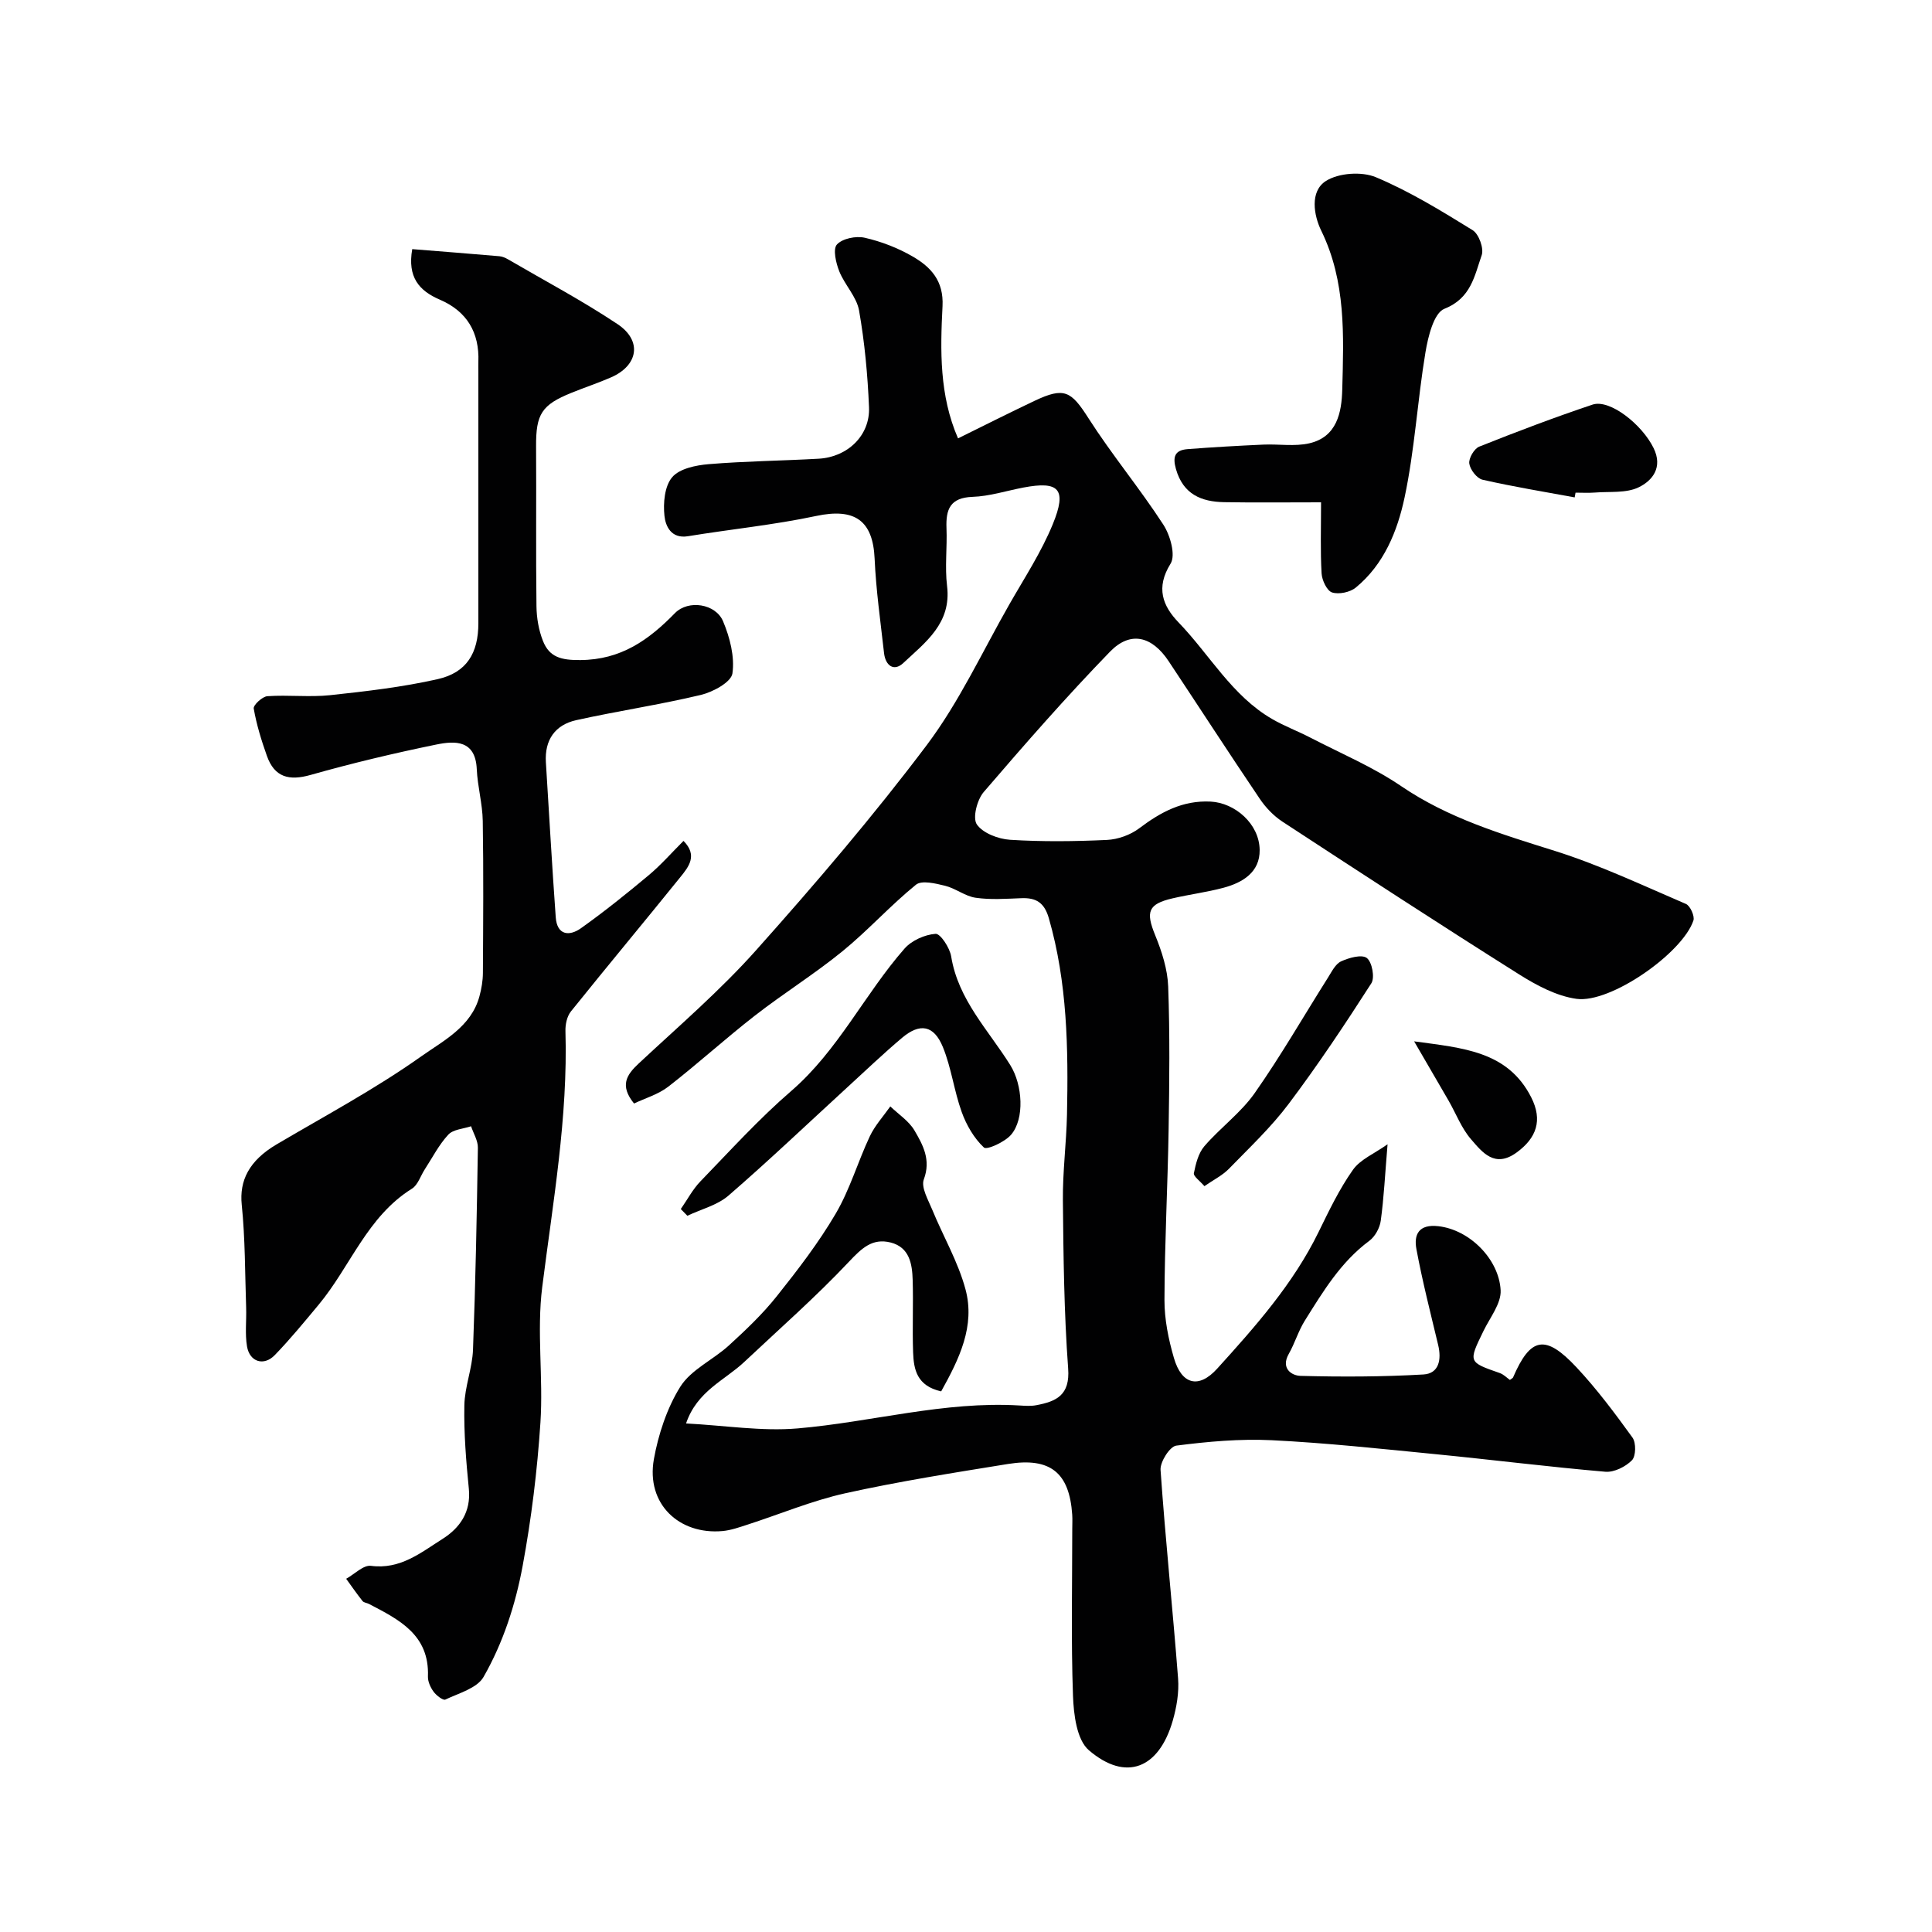 <svg enable-background="new 0 0 400 400" viewBox="0 0 400 400" xmlns="http://www.w3.org/2000/svg"><g fill="#010102"><path d="m194.86 288.07c-5.06-1.14-5.68-4.57-5.81-8.05-.18-4.99.06-10-.09-15-.1-3.33-.65-6.77-4.55-7.77-3.81-.97-6.03 1.21-8.66 4-6.84 7.26-14.38 13.88-21.66 20.73-4.05 3.81-9.77 6.01-12.05 12.73 8.08.42 15.65 1.66 23.07 1.03 15.34-1.31 30.38-5.69 45.97-4.75 1.16.07 2.36.16 3.49-.06 4.14-.78 6.99-2.07 6.58-7.59-.85-11.56-.98-23.19-1.09-34.79-.06-5.93.72-11.87.85-17.81.28-13.68.08-27.3-3.76-40.64-.93-3.21-2.61-4.26-5.67-4.14-3.16.12-6.38.36-9.48-.09-2.18-.31-4.15-1.95-6.33-2.48-1.96-.48-4.84-1.19-6.03-.22-5.31 4.31-9.93 9.47-15.23 13.79-5.81 4.73-12.22 8.72-18.14 13.33-6.09 4.74-11.8 9.95-17.89 14.68-2.09 1.62-4.83 2.41-7.11 3.5-3-3.72-1.58-5.91.97-8.29 8.25-7.7 16.87-15.1 24.35-23.5 12.24-13.72 24.23-27.73 35.28-42.41 6.72-8.93 11.5-19.32 17.08-29.1 3.13-5.49 6.65-10.85 9.03-16.67 2.97-7.25 1.28-8.96-6.09-7.56-3.52.67-7.02 1.81-10.56 1.93-4.62.17-5.52 2.58-5.37 6.47.16 3.99-.36 8.05.12 11.99.94 7.71-4.47 11.64-9.06 15.94-1.98 1.86-3.71.49-3.99-2.07-.73-6.51-1.66-13.02-1.95-19.56-.36-7.92-4.15-10.5-12.07-8.82-8.76 1.86-17.73 2.75-26.58 4.2-3.5.57-4.64-2.13-4.86-4.2-.29-2.66.02-6.16 1.59-8.01 1.51-1.79 4.91-2.49 7.56-2.71 7.58-.63 15.2-.7 22.79-1.13 6-.34 10.66-4.84 10.41-10.66-.28-6.7-.9-13.43-2.06-20.02-.5-2.85-2.98-5.31-4.1-8.12-.69-1.73-1.35-4.59-.49-5.54 1.13-1.25 3.95-1.82 5.75-1.41 3.44.78 6.87 2.11 9.93 3.88 3.77 2.18 6.46 5.04 6.19 10.29-.47 9.17-.67 18.46 3.21 27.37 5.32-2.62 10.55-5.26 15.84-7.77 6.18-2.93 7.58-2.02 11.18 3.62 4.83 7.55 10.61 14.5 15.49 22.02 1.43 2.2 2.59 6.32 1.49 8.08-3.1 4.97-1.64 8.74 1.68 12.18 6.44 6.68 11.04 15.17 19.36 19.98 2.52 1.46 5.28 2.49 7.87 3.83 6.33 3.28 12.99 6.08 18.85 10.07 9.78 6.65 20.73 9.92 31.8 13.4 9.28 2.92 18.17 7.13 27.14 10.98.89.38 1.86 2.53 1.55 3.44-2.27 6.75-17.17 17.19-24.21 16.21-4.15-.58-8.29-2.81-11.93-5.1-16.43-10.35-32.7-20.96-48.95-31.59-1.83-1.2-3.48-2.93-4.71-4.76-6.37-9.43-12.55-18.97-18.84-28.45-3.45-5.2-7.91-6.34-12.15-1.97-9.07 9.35-17.66 19.17-26.15 29.06-1.37 1.6-2.33 5.35-1.42 6.69 1.25 1.82 4.44 3.03 6.89 3.19 6.66.42 13.38.34 20.05.03 2.28-.11 4.85-1.03 6.67-2.4 4.45-3.36 8.99-5.83 14.8-5.54 5.04.26 10.08 4.6 10.15 10.01.06 4.61-3.51 6.77-7.52 7.84-3.45.92-7.02 1.37-10.5 2.18-5.1 1.18-5.6 2.78-3.61 7.64 1.37 3.36 2.56 7.04 2.69 10.62.36 9.86.25 19.74.09 29.6-.19 11.77-.83 23.54-.86 35.3-.01 4.01.83 8.14 1.96 12.01 1.59 5.49 5.11 6.44 8.95 2.21 7.91-8.73 15.76-17.57 21.01-28.32 2.15-4.4 4.29-8.88 7.1-12.85 1.52-2.16 4.42-3.34 7.17-5.29-.53 6.32-.76 11.1-1.41 15.83-.2 1.49-1.18 3.28-2.37 4.16-5.91 4.38-9.58 10.5-13.36 16.54-1.34 2.14-2.06 4.67-3.32 6.88-1.69 2.99.6 4.49 2.44 4.54 8.48.22 16.98.2 25.44-.29 3.25-.19 3.77-3.1 3.06-6.09-1.58-6.61-3.27-13.21-4.51-19.88-.56-3.01.5-5.19 4.54-4.73 6.53.74 12.56 6.87 12.9 13.25.15 2.74-2.2 5.66-3.55 8.44-3.15 6.47-3.17 6.43 3.36 8.71.81.28 1.47.98 2.11 1.43.39-.3.59-.38.65-.51 3.6-8.36 6.67-9.01 13.12-2.12 4.23 4.52 7.98 9.54 11.61 14.57.77 1.07.72 3.85-.12 4.7-1.32 1.34-3.69 2.52-5.49 2.37-11.75-1.01-23.45-2.49-35.18-3.64-11.29-1.11-22.58-2.33-33.9-2.89-6.57-.32-13.23.28-19.76 1.12-1.34.17-3.37 3.36-3.26 5.03 1 14.41 2.52 28.78 3.63 43.18.22 2.87-.3 5.93-1.1 8.72-2.86 9.96-9.71 12.7-17.37 6.14-2.52-2.16-3.15-7.41-3.29-11.3-.41-11.48-.15-22.99-.15-34.49 0-1 .06-2-.01-3-.59-8.66-4.51-11.89-13.29-10.48-11.26 1.82-22.54 3.6-33.67 6.06-6.9 1.53-13.52 4.32-20.27 6.5-1.7.55-3.43 1.17-5.18 1.33-8.93.8-15.86-5.58-14.2-14.89.89-4.98 2.69-10.58 5.48-15.01 2.23-3.54 6.79-5.55 10.05-8.53 3.49-3.19 6.96-6.48 9.89-10.16 4.37-5.48 8.68-11.09 12.22-17.12 2.94-5 4.58-10.74 7.07-16.03 1.05-2.23 2.8-4.13 4.24-6.18 1.7 1.64 3.85 3.02 5 4.98 1.76 3 3.45 6.08 1.94 10.12-.62 1.66.91 4.26 1.75 6.31 2.26 5.5 5.34 10.76 6.87 16.44 2.06 7.63-1.31 14.46-5.03 21.15z"/><path d="m85.35 51.58c6.26.5 12.16.96 18.05 1.47.62.05 1.26.34 1.81.66 7.58 4.42 15.36 8.54 22.65 13.4 5.15 3.44 4.28 8.56-1.35 11.02-2.68 1.17-5.47 2.09-8.18 3.19-6.21 2.5-7.38 4.44-7.34 11.1.07 11.03-.06 22.07.08 33.1.03 2.41.46 4.94 1.34 7.17 1.33 3.39 3.79 4 7.73 3.97 8.44-.06 14.14-4.13 19.6-9.72 2.77-2.83 8.43-1.95 9.96 1.68 1.41 3.35 2.44 7.34 1.94 10.81-.26 1.8-4.02 3.84-6.51 4.44-8.53 2.04-17.25 3.33-25.82 5.23-4.38.97-6.58 4.1-6.29 8.73.67 10.7 1.27 21.4 2.04 32.09.27 3.72 2.8 3.98 5.22 2.26 4.85-3.45 9.5-7.19 14.07-11.01 2.53-2.12 4.72-4.64 7.16-7.07 2.98 2.99 1.08 5.35-.62 7.46-7.52 9.32-15.19 18.51-22.69 27.85-.82 1.02-1.17 2.71-1.13 4.07.53 17.87-2.59 35.38-4.81 53.01-1.16 9.21.24 18.72-.37 28.04-.65 9.93-1.87 19.88-3.68 29.66-1.48 8.01-4.04 15.92-8.1 23.01-1.34 2.33-5.11 3.35-7.91 4.68-.47.22-1.87-.86-2.44-1.64-.64-.88-1.2-2.11-1.16-3.16.32-8.63-5.99-11.76-12.21-15-.43-.23-1.06-.26-1.33-.6-1.18-1.49-2.27-3.06-3.39-4.61 1.72-.95 3.57-2.89 5.14-2.68 6.07.8 10.33-2.74 14.79-5.56 3.58-2.26 5.94-5.56 5.47-10.37-.57-5.74-1.04-11.53-.93-17.29.07-3.86 1.65-7.68 1.79-11.55.53-13.93.79-27.86 1.01-41.8.02-1.47-.92-2.96-1.41-4.44-1.61.54-3.69.64-4.71 1.73-1.94 2.09-3.28 4.74-4.86 7.17-.89 1.36-1.43 3.25-2.68 4.03-9.27 5.77-12.74 16.12-19.3 24.01-2.95 3.54-5.88 7.12-9.08 10.43-2.26 2.35-5.22 1.44-5.76-1.8-.44-2.61-.09-5.35-.18-8.03-.24-7.1-.19-14.23-.91-21.29-.51-4.99 1.49-9.12 7.22-12.5 10.07-5.94 20.43-11.48 29.94-18.22 4.57-3.24 10.37-6.13 12.06-12.46.42-1.56.7-3.2.71-4.8.06-10.5.14-21-.03-31.49-.06-3.57-1.08-7.13-1.24-10.71-.27-6.06-4.49-5.9-8.38-5.1-8.74 1.79-17.44 3.86-26.02 6.29-4.49 1.27-7.48.48-9.05-3.94-1.14-3.2-2.15-6.48-2.73-9.81-.12-.7 1.78-2.48 2.83-2.55 4.31-.3 8.7.24 12.98-.21 7.46-.8 14.97-1.67 22.28-3.32 6.01-1.36 8.42-5.4 8.42-11.58 0-8.37 0-16.73 0-25.1 0-9 0-18 0-27 0-.67-.02-1.33 0-2 .24-6.1-2.38-10.48-7.98-12.89-4.3-1.85-6.73-4.65-5.71-10.46z"/><path d="m273.51 104c-7.42 0-13.74.08-20.05-.03-4.75-.08-8.5-1.64-9.99-6.85-.74-2.6-.2-3.92 2.38-4.13 5.24-.41 10.48-.7 15.73-.94 3.17-.14 6.48.43 9.51-.27 5.71-1.32 6.69-6.37 6.81-11.14.29-11.15.81-22.32-4.36-32.9-1.52-3.11-2.41-8.1.96-10.26 2.63-1.68 7.43-2.02 10.36-.79 6.99 2.93 13.56 6.97 20.04 10.97 1.28.79 2.36 3.78 1.87 5.17-1.49 4.26-2.19 8.91-7.72 11.1-2.2.87-3.39 5.79-3.93 9.05-1.66 9.97-2.22 20.16-4.32 30.03-1.48 6.95-4.26 13.85-10.1 18.64-1.19.98-3.5 1.46-4.91 1.01-1.07-.35-2.09-2.53-2.17-3.95-.27-4.66-.11-9.36-.11-14.71z"/><path d="m140.95 250.32c1.35-1.93 2.47-4.09 4.09-5.76 6.14-6.34 12.1-12.92 18.76-18.67 9.74-8.41 15.19-20.05 23.47-29.49 1.48-1.69 4.2-2.9 6.43-3.06 1-.07 2.94 2.89 3.23 4.67 1.45 9 7.73 15.27 12.25 22.53 2.54 4.08 2.99 11.09.15 14.4-1.3 1.51-5.03 3.2-5.62 2.64-2.05-1.92-3.63-4.65-4.6-7.35-1.58-4.38-2.14-9.14-3.89-13.43-1.86-4.56-4.75-5.06-8.46-1.93-3.91 3.3-7.61 6.84-11.39 10.3-8.16 7.48-16.18 15.12-24.54 22.36-2.31 2-5.65 2.82-8.52 4.18-.46-.48-.91-.93-1.36-1.39z"/><path d="m326.02 102.98c-6.37-1.18-12.77-2.22-19.08-3.66-1.17-.27-2.57-2.09-2.74-3.35-.15-1.09 1.01-3.08 2.06-3.5 7.75-3.09 15.55-6.05 23.46-8.7 3.55-1.19 10.23 4.08 12.63 8.98 1.98 4.02-.23 6.77-3.1 8.15-2.6 1.25-6.01.83-9.07 1.08-1.32.1-2.65.02-3.98.02-.05.33-.12.65-.18.98z"/><path d="m249.36 245.58c-.95-1.11-2.31-2.05-2.18-2.68.39-1.95.93-4.15 2.17-5.59 3.29-3.82 7.54-6.9 10.41-10.98 5.42-7.72 10.13-15.93 15.18-23.92.78-1.23 1.54-2.83 2.72-3.37 1.63-.75 4.27-1.49 5.32-.7 1.09.82 1.7 4.06.94 5.24-5.45 8.49-11.05 16.91-17.11 24.96-3.65 4.86-8.15 9.1-12.41 13.48-1.32 1.34-3.12 2.23-5.04 3.56z"/><path d="m292.78 215.6c10.09 1.38 19.38 2 24.25 11.61 2.4 4.74 1.08 8.4-3.01 11.39-4.54 3.32-7.11-.01-9.47-2.74-1.96-2.27-3.08-5.26-4.6-7.92-2.17-3.75-4.36-7.49-7.17-12.34z"/></g></svg>